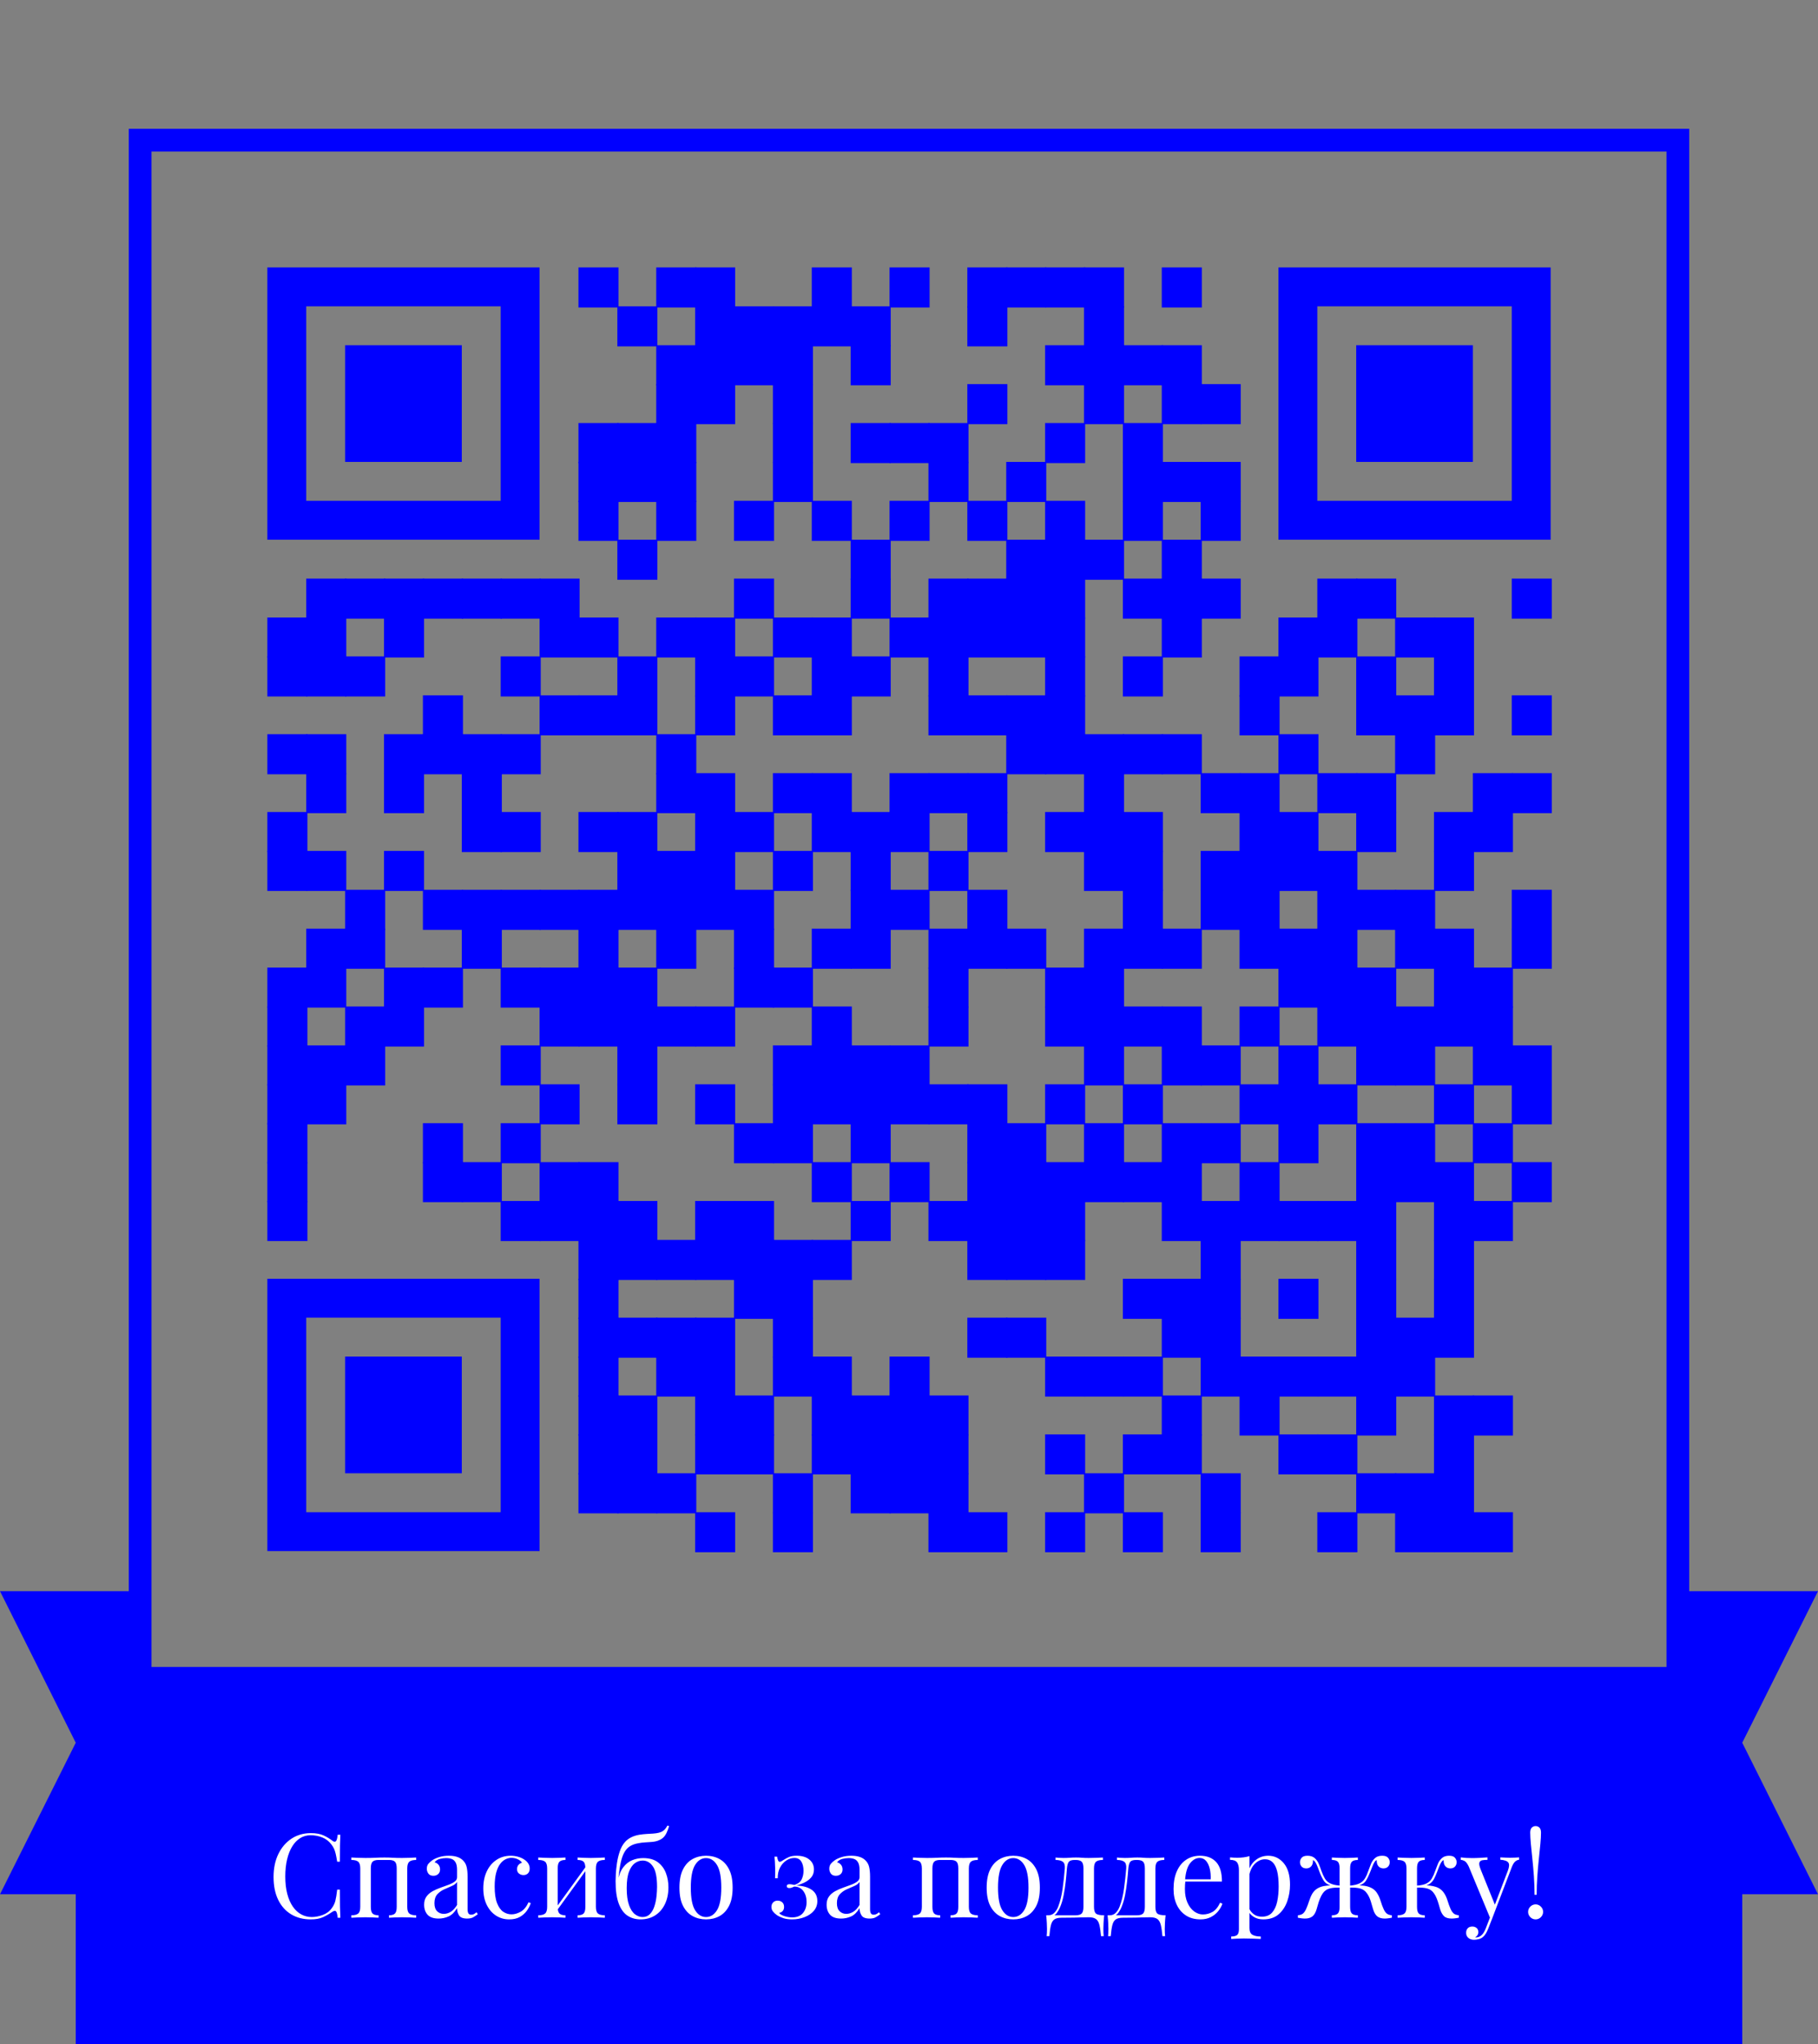 <?xml version="1.0" encoding="utf-8"?>
<svg xmlns="http://www.w3.org/2000/svg" xmlns:xlink="http://www.w3.org/1999/xlink" xml:space="preserve" width="1075.25" height="1208.656" viewBox="0 0 1075.25 1208.656"><rect x="0" y="0" width="1075.25" height="1208.656" fill="#808080" stroke="none"/><g transform="scale(44.802)" fill="#0000ff"><path d="M24,21h-1.7V1.7H1.7V21H0l1,2l-1,2h1v2h22v-2h1l-1-2L24,21z M2,2h20v19v1H2v-1V2z"/></g><g fill="#0000ff">
<g transform="translate(342.125,158.125) scale(3.948)"><rect width="6" height="6"/></g>
<g transform="translate(388.125,158.125) scale(3.948)"><rect width="6" height="6"/></g>
<g transform="translate(411.125,158.125) scale(3.948)"><rect width="6" height="6"/></g>
<g transform="translate(480.125,158.125) scale(3.948)"><rect width="6" height="6"/></g>
<g transform="translate(526.125,158.125) scale(3.948)"><rect width="6" height="6"/></g>
<g transform="translate(572.125,158.125) scale(3.948)"><rect width="6" height="6"/></g>
<g transform="translate(595.125,158.125) scale(3.948)"><rect width="6" height="6"/></g>
<g transform="translate(618.125,158.125) scale(3.948)"><rect width="6" height="6"/></g>
<g transform="translate(641.125,158.125) scale(3.948)"><rect width="6" height="6"/></g>
<g transform="translate(687.125,158.125) scale(3.948)"><rect width="6" height="6"/></g>
<g transform="translate(365.125,181.125) scale(3.948)"><rect width="6" height="6"/></g>
<g transform="translate(411.125,181.125) scale(3.948)"><rect width="6" height="6"/></g>
<g transform="translate(434.125,181.125) scale(3.948)"><rect width="6" height="6"/></g>
<g transform="translate(457.125,181.125) scale(3.948)"><rect width="6" height="6"/></g>
<g transform="translate(480.125,181.125) scale(3.948)"><rect width="6" height="6"/></g>
<g transform="translate(503.125,181.125) scale(3.948)"><rect width="6" height="6"/></g>
<g transform="translate(572.125,181.125) scale(3.948)"><rect width="6" height="6"/></g>
<g transform="translate(641.125,181.125) scale(3.948)"><rect width="6" height="6"/></g>
<g transform="translate(388.125,204.125) scale(3.948)"><rect width="6" height="6"/></g>
<g transform="translate(411.125,204.125) scale(3.948)"><rect width="6" height="6"/></g>
<g transform="translate(434.125,204.125) scale(3.948)"><rect width="6" height="6"/></g>
<g transform="translate(457.125,204.125) scale(3.948)"><rect width="6" height="6"/></g>
<g transform="translate(503.125,204.125) scale(3.948)"><rect width="6" height="6"/></g>
<g transform="translate(618.125,204.125) scale(3.948)"><rect width="6" height="6"/></g>
<g transform="translate(641.125,204.125) scale(3.948)"><rect width="6" height="6"/></g>
<g transform="translate(664.125,204.125) scale(3.948)"><rect width="6" height="6"/></g>
<g transform="translate(687.125,204.125) scale(3.948)"><rect width="6" height="6"/></g>
<g transform="translate(388.125,227.125) scale(3.948)"><rect width="6" height="6"/></g>
<g transform="translate(411.125,227.125) scale(3.948)"><rect width="6" height="6"/></g>
<g transform="translate(457.125,227.125) scale(3.948)"><rect width="6" height="6"/></g>
<g transform="translate(572.125,227.125) scale(3.948)"><rect width="6" height="6"/></g>
<g transform="translate(641.125,227.125) scale(3.948)"><rect width="6" height="6"/></g>
<g transform="translate(687.125,227.125) scale(3.948)"><rect width="6" height="6"/></g>
<g transform="translate(710.125,227.125) scale(3.948)"><rect width="6" height="6"/></g>
<g transform="translate(342.125,250.125) scale(3.948)"><rect width="6" height="6"/></g>
<g transform="translate(365.125,250.125) scale(3.948)"><rect width="6" height="6"/></g>
<g transform="translate(388.125,250.125) scale(3.948)"><rect width="6" height="6"/></g>
<g transform="translate(457.125,250.125) scale(3.948)"><rect width="6" height="6"/></g>
<g transform="translate(503.125,250.125) scale(3.948)"><rect width="6" height="6"/></g>
<g transform="translate(526.125,250.125) scale(3.948)"><rect width="6" height="6"/></g>
<g transform="translate(549.125,250.125) scale(3.948)"><rect width="6" height="6"/></g>
<g transform="translate(618.125,250.125) scale(3.948)"><rect width="6" height="6"/></g>
<g transform="translate(664.125,250.125) scale(3.948)"><rect width="6" height="6"/></g>
<g transform="translate(342.125,273.125) scale(3.948)"><rect width="6" height="6"/></g>
<g transform="translate(365.125,273.125) scale(3.948)"><rect width="6" height="6"/></g>
<g transform="translate(388.125,273.125) scale(3.948)"><rect width="6" height="6"/></g>
<g transform="translate(457.125,273.125) scale(3.948)"><rect width="6" height="6"/></g>
<g transform="translate(549.125,273.125) scale(3.948)"><rect width="6" height="6"/></g>
<g transform="translate(595.125,273.125) scale(3.948)"><rect width="6" height="6"/></g>
<g transform="translate(664.125,273.125) scale(3.948)"><rect width="6" height="6"/></g>
<g transform="translate(687.125,273.125) scale(3.948)"><rect width="6" height="6"/></g>
<g transform="translate(710.125,273.125) scale(3.948)"><rect width="6" height="6"/></g>
<g transform="translate(342.125,296.125) scale(3.948)"><rect width="6" height="6"/></g>
<g transform="translate(388.125,296.125) scale(3.948)"><rect width="6" height="6"/></g>
<g transform="translate(434.125,296.125) scale(3.948)"><rect width="6" height="6"/></g>
<g transform="translate(480.125,296.125) scale(3.948)"><rect width="6" height="6"/></g>
<g transform="translate(526.125,296.125) scale(3.948)"><rect width="6" height="6"/></g>
<g transform="translate(572.125,296.125) scale(3.948)"><rect width="6" height="6"/></g>
<g transform="translate(618.125,296.125) scale(3.948)"><rect width="6" height="6"/></g>
<g transform="translate(664.125,296.125) scale(3.948)"><rect width="6" height="6"/></g>
<g transform="translate(710.125,296.125) scale(3.948)"><rect width="6" height="6"/></g>
<g transform="translate(365.125,319.125) scale(3.948)"><rect width="6" height="6"/></g>
<g transform="translate(503.125,319.125) scale(3.948)"><rect width="6" height="6"/></g>
<g transform="translate(595.125,319.125) scale(3.948)"><rect width="6" height="6"/></g>
<g transform="translate(618.125,319.125) scale(3.948)"><rect width="6" height="6"/></g>
<g transform="translate(641.125,319.125) scale(3.948)"><rect width="6" height="6"/></g>
<g transform="translate(687.125,319.125) scale(3.948)"><rect width="6" height="6"/></g>
<g transform="translate(181.125,342.125) scale(3.948)"><rect width="6" height="6"/></g>
<g transform="translate(204.125,342.125) scale(3.948)"><rect width="6" height="6"/></g>
<g transform="translate(227.125,342.125) scale(3.948)"><rect width="6" height="6"/></g>
<g transform="translate(250.125,342.125) scale(3.948)"><rect width="6" height="6"/></g>
<g transform="translate(273.125,342.125) scale(3.948)"><rect width="6" height="6"/></g>
<g transform="translate(296.125,342.125) scale(3.948)"><rect width="6" height="6"/></g>
<g transform="translate(319.125,342.125) scale(3.948)"><rect width="6" height="6"/></g>
<g transform="translate(434.125,342.125) scale(3.948)"><rect width="6" height="6"/></g>
<g transform="translate(503.125,342.125) scale(3.948)"><rect width="6" height="6"/></g>
<g transform="translate(549.125,342.125) scale(3.948)"><rect width="6" height="6"/></g>
<g transform="translate(572.125,342.125) scale(3.948)"><rect width="6" height="6"/></g>
<g transform="translate(595.125,342.125) scale(3.948)"><rect width="6" height="6"/></g>
<g transform="translate(618.125,342.125) scale(3.948)"><rect width="6" height="6"/></g>
<g transform="translate(664.125,342.125) scale(3.948)"><rect width="6" height="6"/></g>
<g transform="translate(687.125,342.125) scale(3.948)"><rect width="6" height="6"/></g>
<g transform="translate(710.125,342.125) scale(3.948)"><rect width="6" height="6"/></g>
<g transform="translate(779.125,342.125) scale(3.948)"><rect width="6" height="6"/></g>
<g transform="translate(802.125,342.125) scale(3.948)"><rect width="6" height="6"/></g>
<g transform="translate(894.125,342.125) scale(3.948)"><rect width="6" height="6"/></g>
<g transform="translate(158.125,365.125) scale(3.948)"><rect width="6" height="6"/></g>
<g transform="translate(181.125,365.125) scale(3.948)"><rect width="6" height="6"/></g>
<g transform="translate(227.125,365.125) scale(3.948)"><rect width="6" height="6"/></g>
<g transform="translate(319.125,365.125) scale(3.948)"><rect width="6" height="6"/></g>
<g transform="translate(342.125,365.125) scale(3.948)"><rect width="6" height="6"/></g>
<g transform="translate(388.125,365.125) scale(3.948)"><rect width="6" height="6"/></g>
<g transform="translate(411.125,365.125) scale(3.948)"><rect width="6" height="6"/></g>
<g transform="translate(457.125,365.125) scale(3.948)"><rect width="6" height="6"/></g>
<g transform="translate(480.125,365.125) scale(3.948)"><rect width="6" height="6"/></g>
<g transform="translate(526.125,365.125) scale(3.948)"><rect width="6" height="6"/></g>
<g transform="translate(549.125,365.125) scale(3.948)"><rect width="6" height="6"/></g>
<g transform="translate(572.125,365.125) scale(3.948)"><rect width="6" height="6"/></g>
<g transform="translate(595.125,365.125) scale(3.948)"><rect width="6" height="6"/></g>
<g transform="translate(618.125,365.125) scale(3.948)"><rect width="6" height="6"/></g>
<g transform="translate(687.125,365.125) scale(3.948)"><rect width="6" height="6"/></g>
<g transform="translate(756.125,365.125) scale(3.948)"><rect width="6" height="6"/></g>
<g transform="translate(779.125,365.125) scale(3.948)"><rect width="6" height="6"/></g>
<g transform="translate(825.125,365.125) scale(3.948)"><rect width="6" height="6"/></g>
<g transform="translate(848.125,365.125) scale(3.948)"><rect width="6" height="6"/></g>
<g transform="translate(158.125,388.125) scale(3.948)"><rect width="6" height="6"/></g>
<g transform="translate(181.125,388.125) scale(3.948)"><rect width="6" height="6"/></g>
<g transform="translate(204.125,388.125) scale(3.948)"><rect width="6" height="6"/></g>
<g transform="translate(296.125,388.125) scale(3.948)"><rect width="6" height="6"/></g>
<g transform="translate(365.125,388.125) scale(3.948)"><rect width="6" height="6"/></g>
<g transform="translate(411.125,388.125) scale(3.948)"><rect width="6" height="6"/></g>
<g transform="translate(434.125,388.125) scale(3.948)"><rect width="6" height="6"/></g>
<g transform="translate(480.125,388.125) scale(3.948)"><rect width="6" height="6"/></g>
<g transform="translate(503.125,388.125) scale(3.948)"><rect width="6" height="6"/></g>
<g transform="translate(549.125,388.125) scale(3.948)"><rect width="6" height="6"/></g>
<g transform="translate(618.125,388.125) scale(3.948)"><rect width="6" height="6"/></g>
<g transform="translate(664.125,388.125) scale(3.948)"><rect width="6" height="6"/></g>
<g transform="translate(733.125,388.125) scale(3.948)"><rect width="6" height="6"/></g>
<g transform="translate(756.125,388.125) scale(3.948)"><rect width="6" height="6"/></g>
<g transform="translate(802.125,388.125) scale(3.948)"><rect width="6" height="6"/></g>
<g transform="translate(848.125,388.125) scale(3.948)"><rect width="6" height="6"/></g>
<g transform="translate(250.125,411.125) scale(3.948)"><rect width="6" height="6"/></g>
<g transform="translate(319.125,411.125) scale(3.948)"><rect width="6" height="6"/></g>
<g transform="translate(342.125,411.125) scale(3.948)"><rect width="6" height="6"/></g>
<g transform="translate(365.125,411.125) scale(3.948)"><rect width="6" height="6"/></g>
<g transform="translate(411.125,411.125) scale(3.948)"><rect width="6" height="6"/></g>
<g transform="translate(457.125,411.125) scale(3.948)"><rect width="6" height="6"/></g>
<g transform="translate(480.125,411.125) scale(3.948)"><rect width="6" height="6"/></g>
<g transform="translate(549.125,411.125) scale(3.948)"><rect width="6" height="6"/></g>
<g transform="translate(572.125,411.125) scale(3.948)"><rect width="6" height="6"/></g>
<g transform="translate(595.125,411.125) scale(3.948)"><rect width="6" height="6"/></g>
<g transform="translate(618.125,411.125) scale(3.948)"><rect width="6" height="6"/></g>
<g transform="translate(733.125,411.125) scale(3.948)"><rect width="6" height="6"/></g>
<g transform="translate(802.125,411.125) scale(3.948)"><rect width="6" height="6"/></g>
<g transform="translate(825.125,411.125) scale(3.948)"><rect width="6" height="6"/></g>
<g transform="translate(848.125,411.125) scale(3.948)"><rect width="6" height="6"/></g>
<g transform="translate(894.125,411.125) scale(3.948)"><rect width="6" height="6"/></g>
<g transform="translate(158.125,434.125) scale(3.948)"><rect width="6" height="6"/></g>
<g transform="translate(181.125,434.125) scale(3.948)"><rect width="6" height="6"/></g>
<g transform="translate(227.125,434.125) scale(3.948)"><rect width="6" height="6"/></g>
<g transform="translate(250.125,434.125) scale(3.948)"><rect width="6" height="6"/></g>
<g transform="translate(273.125,434.125) scale(3.948)"><rect width="6" height="6"/></g>
<g transform="translate(296.125,434.125) scale(3.948)"><rect width="6" height="6"/></g>
<g transform="translate(388.125,434.125) scale(3.948)"><rect width="6" height="6"/></g>
<g transform="translate(595.125,434.125) scale(3.948)"><rect width="6" height="6"/></g>
<g transform="translate(618.125,434.125) scale(3.948)"><rect width="6" height="6"/></g>
<g transform="translate(641.125,434.125) scale(3.948)"><rect width="6" height="6"/></g>
<g transform="translate(664.125,434.125) scale(3.948)"><rect width="6" height="6"/></g>
<g transform="translate(687.125,434.125) scale(3.948)"><rect width="6" height="6"/></g>
<g transform="translate(756.125,434.125) scale(3.948)"><rect width="6" height="6"/></g>
<g transform="translate(825.125,434.125) scale(3.948)"><rect width="6" height="6"/></g>
<g transform="translate(181.125,457.125) scale(3.948)"><rect width="6" height="6"/></g>
<g transform="translate(227.125,457.125) scale(3.948)"><rect width="6" height="6"/></g>
<g transform="translate(273.125,457.125) scale(3.948)"><rect width="6" height="6"/></g>
<g transform="translate(388.125,457.125) scale(3.948)"><rect width="6" height="6"/></g>
<g transform="translate(411.125,457.125) scale(3.948)"><rect width="6" height="6"/></g>
<g transform="translate(457.125,457.125) scale(3.948)"><rect width="6" height="6"/></g>
<g transform="translate(480.125,457.125) scale(3.948)"><rect width="6" height="6"/></g>
<g transform="translate(526.125,457.125) scale(3.948)"><rect width="6" height="6"/></g>
<g transform="translate(549.125,457.125) scale(3.948)"><rect width="6" height="6"/></g>
<g transform="translate(572.125,457.125) scale(3.948)"><rect width="6" height="6"/></g>
<g transform="translate(641.125,457.125) scale(3.948)"><rect width="6" height="6"/></g>
<g transform="translate(710.125,457.125) scale(3.948)"><rect width="6" height="6"/></g>
<g transform="translate(733.125,457.125) scale(3.948)"><rect width="6" height="6"/></g>
<g transform="translate(779.125,457.125) scale(3.948)"><rect width="6" height="6"/></g>
<g transform="translate(802.125,457.125) scale(3.948)"><rect width="6" height="6"/></g>
<g transform="translate(871.125,457.125) scale(3.948)"><rect width="6" height="6"/></g>
<g transform="translate(894.125,457.125) scale(3.948)"><rect width="6" height="6"/></g>
<g transform="translate(158.125,480.125) scale(3.948)"><rect width="6" height="6"/></g>
<g transform="translate(273.125,480.125) scale(3.948)"><rect width="6" height="6"/></g>
<g transform="translate(296.125,480.125) scale(3.948)"><rect width="6" height="6"/></g>
<g transform="translate(342.125,480.125) scale(3.948)"><rect width="6" height="6"/></g>
<g transform="translate(365.125,480.125) scale(3.948)"><rect width="6" height="6"/></g>
<g transform="translate(411.125,480.125) scale(3.948)"><rect width="6" height="6"/></g>
<g transform="translate(434.125,480.125) scale(3.948)"><rect width="6" height="6"/></g>
<g transform="translate(480.125,480.125) scale(3.948)"><rect width="6" height="6"/></g>
<g transform="translate(503.125,480.125) scale(3.948)"><rect width="6" height="6"/></g>
<g transform="translate(526.125,480.125) scale(3.948)"><rect width="6" height="6"/></g>
<g transform="translate(572.125,480.125) scale(3.948)"><rect width="6" height="6"/></g>
<g transform="translate(618.125,480.125) scale(3.948)"><rect width="6" height="6"/></g>
<g transform="translate(641.125,480.125) scale(3.948)"><rect width="6" height="6"/></g>
<g transform="translate(664.125,480.125) scale(3.948)"><rect width="6" height="6"/></g>
<g transform="translate(733.125,480.125) scale(3.948)"><rect width="6" height="6"/></g>
<g transform="translate(756.125,480.125) scale(3.948)"><rect width="6" height="6"/></g>
<g transform="translate(802.125,480.125) scale(3.948)"><rect width="6" height="6"/></g>
<g transform="translate(848.125,480.125) scale(3.948)"><rect width="6" height="6"/></g>
<g transform="translate(871.125,480.125) scale(3.948)"><rect width="6" height="6"/></g>
<g transform="translate(158.125,503.125) scale(3.948)"><rect width="6" height="6"/></g>
<g transform="translate(181.125,503.125) scale(3.948)"><rect width="6" height="6"/></g>
<g transform="translate(227.125,503.125) scale(3.948)"><rect width="6" height="6"/></g>
<g transform="translate(365.125,503.125) scale(3.948)"><rect width="6" height="6"/></g>
<g transform="translate(388.125,503.125) scale(3.948)"><rect width="6" height="6"/></g>
<g transform="translate(411.125,503.125) scale(3.948)"><rect width="6" height="6"/></g>
<g transform="translate(457.125,503.125) scale(3.948)"><rect width="6" height="6"/></g>
<g transform="translate(503.125,503.125) scale(3.948)"><rect width="6" height="6"/></g>
<g transform="translate(549.125,503.125) scale(3.948)"><rect width="6" height="6"/></g>
<g transform="translate(641.125,503.125) scale(3.948)"><rect width="6" height="6"/></g>
<g transform="translate(664.125,503.125) scale(3.948)"><rect width="6" height="6"/></g>
<g transform="translate(710.125,503.125) scale(3.948)"><rect width="6" height="6"/></g>
<g transform="translate(733.125,503.125) scale(3.948)"><rect width="6" height="6"/></g>
<g transform="translate(756.125,503.125) scale(3.948)"><rect width="6" height="6"/></g>
<g transform="translate(779.125,503.125) scale(3.948)"><rect width="6" height="6"/></g>
<g transform="translate(848.125,503.125) scale(3.948)"><rect width="6" height="6"/></g>
<g transform="translate(204.125,526.125) scale(3.948)"><rect width="6" height="6"/></g>
<g transform="translate(250.125,526.125) scale(3.948)"><rect width="6" height="6"/></g>
<g transform="translate(273.125,526.125) scale(3.948)"><rect width="6" height="6"/></g>
<g transform="translate(296.125,526.125) scale(3.948)"><rect width="6" height="6"/></g>
<g transform="translate(319.125,526.125) scale(3.948)"><rect width="6" height="6"/></g>
<g transform="translate(342.125,526.125) scale(3.948)"><rect width="6" height="6"/></g>
<g transform="translate(365.125,526.125) scale(3.948)"><rect width="6" height="6"/></g>
<g transform="translate(388.125,526.125) scale(3.948)"><rect width="6" height="6"/></g>
<g transform="translate(411.125,526.125) scale(3.948)"><rect width="6" height="6"/></g>
<g transform="translate(434.125,526.125) scale(3.948)"><rect width="6" height="6"/></g>
<g transform="translate(503.125,526.125) scale(3.948)"><rect width="6" height="6"/></g>
<g transform="translate(526.125,526.125) scale(3.948)"><rect width="6" height="6"/></g>
<g transform="translate(572.125,526.125) scale(3.948)"><rect width="6" height="6"/></g>
<g transform="translate(664.125,526.125) scale(3.948)"><rect width="6" height="6"/></g>
<g transform="translate(710.125,526.125) scale(3.948)"><rect width="6" height="6"/></g>
<g transform="translate(733.125,526.125) scale(3.948)"><rect width="6" height="6"/></g>
<g transform="translate(779.125,526.125) scale(3.948)"><rect width="6" height="6"/></g>
<g transform="translate(802.125,526.125) scale(3.948)"><rect width="6" height="6"/></g>
<g transform="translate(825.125,526.125) scale(3.948)"><rect width="6" height="6"/></g>
<g transform="translate(894.125,526.125) scale(3.948)"><rect width="6" height="6"/></g>
<g transform="translate(181.125,549.125) scale(3.948)"><rect width="6" height="6"/></g>
<g transform="translate(204.125,549.125) scale(3.948)"><rect width="6" height="6"/></g>
<g transform="translate(273.125,549.125) scale(3.948)"><rect width="6" height="6"/></g>
<g transform="translate(342.125,549.125) scale(3.948)"><rect width="6" height="6"/></g>
<g transform="translate(388.125,549.125) scale(3.948)"><rect width="6" height="6"/></g>
<g transform="translate(434.125,549.125) scale(3.948)"><rect width="6" height="6"/></g>
<g transform="translate(480.125,549.125) scale(3.948)"><rect width="6" height="6"/></g>
<g transform="translate(503.125,549.125) scale(3.948)"><rect width="6" height="6"/></g>
<g transform="translate(549.125,549.125) scale(3.948)"><rect width="6" height="6"/></g>
<g transform="translate(572.125,549.125) scale(3.948)"><rect width="6" height="6"/></g>
<g transform="translate(595.125,549.125) scale(3.948)"><rect width="6" height="6"/></g>
<g transform="translate(641.125,549.125) scale(3.948)"><rect width="6" height="6"/></g>
<g transform="translate(664.125,549.125) scale(3.948)"><rect width="6" height="6"/></g>
<g transform="translate(687.125,549.125) scale(3.948)"><rect width="6" height="6"/></g>
<g transform="translate(733.125,549.125) scale(3.948)"><rect width="6" height="6"/></g>
<g transform="translate(756.125,549.125) scale(3.948)"><rect width="6" height="6"/></g>
<g transform="translate(779.125,549.125) scale(3.948)"><rect width="6" height="6"/></g>
<g transform="translate(825.125,549.125) scale(3.948)"><rect width="6" height="6"/></g>
<g transform="translate(848.125,549.125) scale(3.948)"><rect width="6" height="6"/></g>
<g transform="translate(894.125,549.125) scale(3.948)"><rect width="6" height="6"/></g>
<g transform="translate(158.125,572.125) scale(3.948)"><rect width="6" height="6"/></g>
<g transform="translate(181.125,572.125) scale(3.948)"><rect width="6" height="6"/></g>
<g transform="translate(227.125,572.125) scale(3.948)"><rect width="6" height="6"/></g>
<g transform="translate(250.125,572.125) scale(3.948)"><rect width="6" height="6"/></g>
<g transform="translate(296.125,572.125) scale(3.948)"><rect width="6" height="6"/></g>
<g transform="translate(319.125,572.125) scale(3.948)"><rect width="6" height="6"/></g>
<g transform="translate(342.125,572.125) scale(3.948)"><rect width="6" height="6"/></g>
<g transform="translate(365.125,572.125) scale(3.948)"><rect width="6" height="6"/></g>
<g transform="translate(434.125,572.125) scale(3.948)"><rect width="6" height="6"/></g>
<g transform="translate(457.125,572.125) scale(3.948)"><rect width="6" height="6"/></g>
<g transform="translate(549.125,572.125) scale(3.948)"><rect width="6" height="6"/></g>
<g transform="translate(618.125,572.125) scale(3.948)"><rect width="6" height="6"/></g>
<g transform="translate(641.125,572.125) scale(3.948)"><rect width="6" height="6"/></g>
<g transform="translate(756.125,572.125) scale(3.948)"><rect width="6" height="6"/></g>
<g transform="translate(779.125,572.125) scale(3.948)"><rect width="6" height="6"/></g>
<g transform="translate(802.125,572.125) scale(3.948)"><rect width="6" height="6"/></g>
<g transform="translate(848.125,572.125) scale(3.948)"><rect width="6" height="6"/></g>
<g transform="translate(871.125,572.125) scale(3.948)"><rect width="6" height="6"/></g>
<g transform="translate(158.125,595.125) scale(3.948)"><rect width="6" height="6"/></g>
<g transform="translate(204.125,595.125) scale(3.948)"><rect width="6" height="6"/></g>
<g transform="translate(227.125,595.125) scale(3.948)"><rect width="6" height="6"/></g>
<g transform="translate(319.125,595.125) scale(3.948)"><rect width="6" height="6"/></g>
<g transform="translate(342.125,595.125) scale(3.948)"><rect width="6" height="6"/></g>
<g transform="translate(365.125,595.125) scale(3.948)"><rect width="6" height="6"/></g>
<g transform="translate(388.125,595.125) scale(3.948)"><rect width="6" height="6"/></g>
<g transform="translate(411.125,595.125) scale(3.948)"><rect width="6" height="6"/></g>
<g transform="translate(480.125,595.125) scale(3.948)"><rect width="6" height="6"/></g>
<g transform="translate(549.125,595.125) scale(3.948)"><rect width="6" height="6"/></g>
<g transform="translate(618.125,595.125) scale(3.948)"><rect width="6" height="6"/></g>
<g transform="translate(641.125,595.125) scale(3.948)"><rect width="6" height="6"/></g>
<g transform="translate(664.125,595.125) scale(3.948)"><rect width="6" height="6"/></g>
<g transform="translate(687.125,595.125) scale(3.948)"><rect width="6" height="6"/></g>
<g transform="translate(733.125,595.125) scale(3.948)"><rect width="6" height="6"/></g>
<g transform="translate(779.125,595.125) scale(3.948)"><rect width="6" height="6"/></g>
<g transform="translate(802.125,595.125) scale(3.948)"><rect width="6" height="6"/></g>
<g transform="translate(825.125,595.125) scale(3.948)"><rect width="6" height="6"/></g>
<g transform="translate(848.125,595.125) scale(3.948)"><rect width="6" height="6"/></g>
<g transform="translate(871.125,595.125) scale(3.948)"><rect width="6" height="6"/></g>
<g transform="translate(158.125,618.125) scale(3.948)"><rect width="6" height="6"/></g>
<g transform="translate(181.125,618.125) scale(3.948)"><rect width="6" height="6"/></g>
<g transform="translate(204.125,618.125) scale(3.948)"><rect width="6" height="6"/></g>
<g transform="translate(296.125,618.125) scale(3.948)"><rect width="6" height="6"/></g>
<g transform="translate(365.125,618.125) scale(3.948)"><rect width="6" height="6"/></g>
<g transform="translate(457.125,618.125) scale(3.948)"><rect width="6" height="6"/></g>
<g transform="translate(480.125,618.125) scale(3.948)"><rect width="6" height="6"/></g>
<g transform="translate(503.125,618.125) scale(3.948)"><rect width="6" height="6"/></g>
<g transform="translate(526.125,618.125) scale(3.948)"><rect width="6" height="6"/></g>
<g transform="translate(641.125,618.125) scale(3.948)"><rect width="6" height="6"/></g>
<g transform="translate(687.125,618.125) scale(3.948)"><rect width="6" height="6"/></g>
<g transform="translate(710.125,618.125) scale(3.948)"><rect width="6" height="6"/></g>
<g transform="translate(756.125,618.125) scale(3.948)"><rect width="6" height="6"/></g>
<g transform="translate(802.125,618.125) scale(3.948)"><rect width="6" height="6"/></g>
<g transform="translate(825.125,618.125) scale(3.948)"><rect width="6" height="6"/></g>
<g transform="translate(871.125,618.125) scale(3.948)"><rect width="6" height="6"/></g>
<g transform="translate(894.125,618.125) scale(3.948)"><rect width="6" height="6"/></g>
<g transform="translate(158.125,641.125) scale(3.948)"><rect width="6" height="6"/></g>
<g transform="translate(181.125,641.125) scale(3.948)"><rect width="6" height="6"/></g>
<g transform="translate(319.125,641.125) scale(3.948)"><rect width="6" height="6"/></g>
<g transform="translate(365.125,641.125) scale(3.948)"><rect width="6" height="6"/></g>
<g transform="translate(411.125,641.125) scale(3.948)"><rect width="6" height="6"/></g>
<g transform="translate(457.125,641.125) scale(3.948)"><rect width="6" height="6"/></g>
<g transform="translate(480.125,641.125) scale(3.948)"><rect width="6" height="6"/></g>
<g transform="translate(503.125,641.125) scale(3.948)"><rect width="6" height="6"/></g>
<g transform="translate(526.125,641.125) scale(3.948)"><rect width="6" height="6"/></g>
<g transform="translate(549.125,641.125) scale(3.948)"><rect width="6" height="6"/></g>
<g transform="translate(572.125,641.125) scale(3.948)"><rect width="6" height="6"/></g>
<g transform="translate(618.125,641.125) scale(3.948)"><rect width="6" height="6"/></g>
<g transform="translate(664.125,641.125) scale(3.948)"><rect width="6" height="6"/></g>
<g transform="translate(733.125,641.125) scale(3.948)"><rect width="6" height="6"/></g>
<g transform="translate(756.125,641.125) scale(3.948)"><rect width="6" height="6"/></g>
<g transform="translate(779.125,641.125) scale(3.948)"><rect width="6" height="6"/></g>
<g transform="translate(848.125,641.125) scale(3.948)"><rect width="6" height="6"/></g>
<g transform="translate(894.125,641.125) scale(3.948)"><rect width="6" height="6"/></g>
<g transform="translate(158.125,664.125) scale(3.948)"><rect width="6" height="6"/></g>
<g transform="translate(250.125,664.125) scale(3.948)"><rect width="6" height="6"/></g>
<g transform="translate(296.125,664.125) scale(3.948)"><rect width="6" height="6"/></g>
<g transform="translate(434.125,664.125) scale(3.948)"><rect width="6" height="6"/></g>
<g transform="translate(457.125,664.125) scale(3.948)"><rect width="6" height="6"/></g>
<g transform="translate(503.125,664.125) scale(3.948)"><rect width="6" height="6"/></g>
<g transform="translate(572.125,664.125) scale(3.948)"><rect width="6" height="6"/></g>
<g transform="translate(595.125,664.125) scale(3.948)"><rect width="6" height="6"/></g>
<g transform="translate(641.125,664.125) scale(3.948)"><rect width="6" height="6"/></g>
<g transform="translate(687.125,664.125) scale(3.948)"><rect width="6" height="6"/></g>
<g transform="translate(710.125,664.125) scale(3.948)"><rect width="6" height="6"/></g>
<g transform="translate(756.125,664.125) scale(3.948)"><rect width="6" height="6"/></g>
<g transform="translate(802.125,664.125) scale(3.948)"><rect width="6" height="6"/></g>
<g transform="translate(825.125,664.125) scale(3.948)"><rect width="6" height="6"/></g>
<g transform="translate(871.125,664.125) scale(3.948)"><rect width="6" height="6"/></g>
<g transform="translate(158.125,687.125) scale(3.948)"><rect width="6" height="6"/></g>
<g transform="translate(250.125,687.125) scale(3.948)"><rect width="6" height="6"/></g>
<g transform="translate(273.125,687.125) scale(3.948)"><rect width="6" height="6"/></g>
<g transform="translate(319.125,687.125) scale(3.948)"><rect width="6" height="6"/></g>
<g transform="translate(342.125,687.125) scale(3.948)"><rect width="6" height="6"/></g>
<g transform="translate(480.125,687.125) scale(3.948)"><rect width="6" height="6"/></g>
<g transform="translate(526.125,687.125) scale(3.948)"><rect width="6" height="6"/></g>
<g transform="translate(572.125,687.125) scale(3.948)"><rect width="6" height="6"/></g>
<g transform="translate(595.125,687.125) scale(3.948)"><rect width="6" height="6"/></g>
<g transform="translate(618.125,687.125) scale(3.948)"><rect width="6" height="6"/></g>
<g transform="translate(641.125,687.125) scale(3.948)"><rect width="6" height="6"/></g>
<g transform="translate(664.125,687.125) scale(3.948)"><rect width="6" height="6"/></g>
<g transform="translate(687.125,687.125) scale(3.948)"><rect width="6" height="6"/></g>
<g transform="translate(733.125,687.125) scale(3.948)"><rect width="6" height="6"/></g>
<g transform="translate(802.125,687.125) scale(3.948)"><rect width="6" height="6"/></g>
<g transform="translate(825.125,687.125) scale(3.948)"><rect width="6" height="6"/></g>
<g transform="translate(848.125,687.125) scale(3.948)"><rect width="6" height="6"/></g>
<g transform="translate(894.125,687.125) scale(3.948)"><rect width="6" height="6"/></g>
<g transform="translate(158.125,710.125) scale(3.948)"><rect width="6" height="6"/></g>
<g transform="translate(296.125,710.125) scale(3.948)"><rect width="6" height="6"/></g>
<g transform="translate(319.125,710.125) scale(3.948)"><rect width="6" height="6"/></g>
<g transform="translate(342.125,710.125) scale(3.948)"><rect width="6" height="6"/></g>
<g transform="translate(365.125,710.125) scale(3.948)"><rect width="6" height="6"/></g>
<g transform="translate(411.125,710.125) scale(3.948)"><rect width="6" height="6"/></g>
<g transform="translate(434.125,710.125) scale(3.948)"><rect width="6" height="6"/></g>
<g transform="translate(503.125,710.125) scale(3.948)"><rect width="6" height="6"/></g>
<g transform="translate(549.125,710.125) scale(3.948)"><rect width="6" height="6"/></g>
<g transform="translate(572.125,710.125) scale(3.948)"><rect width="6" height="6"/></g>
<g transform="translate(595.125,710.125) scale(3.948)"><rect width="6" height="6"/></g>
<g transform="translate(618.125,710.125) scale(3.948)"><rect width="6" height="6"/></g>
<g transform="translate(687.125,710.125) scale(3.948)"><rect width="6" height="6"/></g>
<g transform="translate(710.125,710.125) scale(3.948)"><rect width="6" height="6"/></g>
<g transform="translate(733.125,710.125) scale(3.948)"><rect width="6" height="6"/></g>
<g transform="translate(756.125,710.125) scale(3.948)"><rect width="6" height="6"/></g>
<g transform="translate(779.125,710.125) scale(3.948)"><rect width="6" height="6"/></g>
<g transform="translate(802.125,710.125) scale(3.948)"><rect width="6" height="6"/></g>
<g transform="translate(848.125,710.125) scale(3.948)"><rect width="6" height="6"/></g>
<g transform="translate(871.125,710.125) scale(3.948)"><rect width="6" height="6"/></g>
<g transform="translate(342.125,733.125) scale(3.948)"><rect width="6" height="6"/></g>
<g transform="translate(365.125,733.125) scale(3.948)"><rect width="6" height="6"/></g>
<g transform="translate(388.125,733.125) scale(3.948)"><rect width="6" height="6"/></g>
<g transform="translate(411.125,733.125) scale(3.948)"><rect width="6" height="6"/></g>
<g transform="translate(434.125,733.125) scale(3.948)"><rect width="6" height="6"/></g>
<g transform="translate(457.125,733.125) scale(3.948)"><rect width="6" height="6"/></g>
<g transform="translate(480.125,733.125) scale(3.948)"><rect width="6" height="6"/></g>
<g transform="translate(572.125,733.125) scale(3.948)"><rect width="6" height="6"/></g>
<g transform="translate(595.125,733.125) scale(3.948)"><rect width="6" height="6"/></g>
<g transform="translate(618.125,733.125) scale(3.948)"><rect width="6" height="6"/></g>
<g transform="translate(710.125,733.125) scale(3.948)"><rect width="6" height="6"/></g>
<g transform="translate(802.125,733.125) scale(3.948)"><rect width="6" height="6"/></g>
<g transform="translate(848.125,733.125) scale(3.948)"><rect width="6" height="6"/></g>
<g transform="translate(342.125,756.125) scale(3.948)"><rect width="6" height="6"/></g>
<g transform="translate(434.125,756.125) scale(3.948)"><rect width="6" height="6"/></g>
<g transform="translate(457.125,756.125) scale(3.948)"><rect width="6" height="6"/></g>
<g transform="translate(664.125,756.125) scale(3.948)"><rect width="6" height="6"/></g>
<g transform="translate(687.125,756.125) scale(3.948)"><rect width="6" height="6"/></g>
<g transform="translate(710.125,756.125) scale(3.948)"><rect width="6" height="6"/></g>
<g transform="translate(756.125,756.125) scale(3.948)"><rect width="6" height="6"/></g>
<g transform="translate(802.125,756.125) scale(3.948)"><rect width="6" height="6"/></g>
<g transform="translate(848.125,756.125) scale(3.948)"><rect width="6" height="6"/></g>
<g transform="translate(342.125,779.125) scale(3.948)"><rect width="6" height="6"/></g>
<g transform="translate(365.125,779.125) scale(3.948)"><rect width="6" height="6"/></g>
<g transform="translate(388.125,779.125) scale(3.948)"><rect width="6" height="6"/></g>
<g transform="translate(411.125,779.125) scale(3.948)"><rect width="6" height="6"/></g>
<g transform="translate(457.125,779.125) scale(3.948)"><rect width="6" height="6"/></g>
<g transform="translate(572.125,779.125) scale(3.948)"><rect width="6" height="6"/></g>
<g transform="translate(595.125,779.125) scale(3.948)"><rect width="6" height="6"/></g>
<g transform="translate(687.125,779.125) scale(3.948)"><rect width="6" height="6"/></g>
<g transform="translate(710.125,779.125) scale(3.948)"><rect width="6" height="6"/></g>
<g transform="translate(802.125,779.125) scale(3.948)"><rect width="6" height="6"/></g>
<g transform="translate(825.125,779.125) scale(3.948)"><rect width="6" height="6"/></g>
<g transform="translate(848.125,779.125) scale(3.948)"><rect width="6" height="6"/></g>
<g transform="translate(342.125,802.125) scale(3.948)"><rect width="6" height="6"/></g>
<g transform="translate(388.125,802.125) scale(3.948)"><rect width="6" height="6"/></g>
<g transform="translate(411.125,802.125) scale(3.948)"><rect width="6" height="6"/></g>
<g transform="translate(457.125,802.125) scale(3.948)"><rect width="6" height="6"/></g>
<g transform="translate(480.125,802.125) scale(3.948)"><rect width="6" height="6"/></g>
<g transform="translate(526.125,802.125) scale(3.948)"><rect width="6" height="6"/></g>
<g transform="translate(618.125,802.125) scale(3.948)"><rect width="6" height="6"/></g>
<g transform="translate(641.125,802.125) scale(3.948)"><rect width="6" height="6"/></g>
<g transform="translate(664.125,802.125) scale(3.948)"><rect width="6" height="6"/></g>
<g transform="translate(710.125,802.125) scale(3.948)"><rect width="6" height="6"/></g>
<g transform="translate(733.125,802.125) scale(3.948)"><rect width="6" height="6"/></g>
<g transform="translate(756.125,802.125) scale(3.948)"><rect width="6" height="6"/></g>
<g transform="translate(779.125,802.125) scale(3.948)"><rect width="6" height="6"/></g>
<g transform="translate(802.125,802.125) scale(3.948)"><rect width="6" height="6"/></g>
<g transform="translate(825.125,802.125) scale(3.948)"><rect width="6" height="6"/></g>
<g transform="translate(342.125,825.125) scale(3.948)"><rect width="6" height="6"/></g>
<g transform="translate(365.125,825.125) scale(3.948)"><rect width="6" height="6"/></g>
<g transform="translate(411.125,825.125) scale(3.948)"><rect width="6" height="6"/></g>
<g transform="translate(434.125,825.125) scale(3.948)"><rect width="6" height="6"/></g>
<g transform="translate(480.125,825.125) scale(3.948)"><rect width="6" height="6"/></g>
<g transform="translate(503.125,825.125) scale(3.948)"><rect width="6" height="6"/></g>
<g transform="translate(526.125,825.125) scale(3.948)"><rect width="6" height="6"/></g>
<g transform="translate(549.125,825.125) scale(3.948)"><rect width="6" height="6"/></g>
<g transform="translate(687.125,825.125) scale(3.948)"><rect width="6" height="6"/></g>
<g transform="translate(733.125,825.125) scale(3.948)"><rect width="6" height="6"/></g>
<g transform="translate(802.125,825.125) scale(3.948)"><rect width="6" height="6"/></g>
<g transform="translate(848.125,825.125) scale(3.948)"><rect width="6" height="6"/></g>
<g transform="translate(871.125,825.125) scale(3.948)"><rect width="6" height="6"/></g>
<g transform="translate(342.125,848.125) scale(3.948)"><rect width="6" height="6"/></g>
<g transform="translate(365.125,848.125) scale(3.948)"><rect width="6" height="6"/></g>
<g transform="translate(411.125,848.125) scale(3.948)"><rect width="6" height="6"/></g>
<g transform="translate(434.125,848.125) scale(3.948)"><rect width="6" height="6"/></g>
<g transform="translate(480.125,848.125) scale(3.948)"><rect width="6" height="6"/></g>
<g transform="translate(503.125,848.125) scale(3.948)"><rect width="6" height="6"/></g>
<g transform="translate(526.125,848.125) scale(3.948)"><rect width="6" height="6"/></g>
<g transform="translate(549.125,848.125) scale(3.948)"><rect width="6" height="6"/></g>
<g transform="translate(618.125,848.125) scale(3.948)"><rect width="6" height="6"/></g>
<g transform="translate(664.125,848.125) scale(3.948)"><rect width="6" height="6"/></g>
<g transform="translate(687.125,848.125) scale(3.948)"><rect width="6" height="6"/></g>
<g transform="translate(756.125,848.125) scale(3.948)"><rect width="6" height="6"/></g>
<g transform="translate(779.125,848.125) scale(3.948)"><rect width="6" height="6"/></g>
<g transform="translate(848.125,848.125) scale(3.948)"><rect width="6" height="6"/></g>
<g transform="translate(342.125,871.125) scale(3.948)"><rect width="6" height="6"/></g>
<g transform="translate(365.125,871.125) scale(3.948)"><rect width="6" height="6"/></g>
<g transform="translate(388.125,871.125) scale(3.948)"><rect width="6" height="6"/></g>
<g transform="translate(457.125,871.125) scale(3.948)"><rect width="6" height="6"/></g>
<g transform="translate(503.125,871.125) scale(3.948)"><rect width="6" height="6"/></g>
<g transform="translate(526.125,871.125) scale(3.948)"><rect width="6" height="6"/></g>
<g transform="translate(549.125,871.125) scale(3.948)"><rect width="6" height="6"/></g>
<g transform="translate(641.125,871.125) scale(3.948)"><rect width="6" height="6"/></g>
<g transform="translate(710.125,871.125) scale(3.948)"><rect width="6" height="6"/></g>
<g transform="translate(802.125,871.125) scale(3.948)"><rect width="6" height="6"/></g>
<g transform="translate(825.125,871.125) scale(3.948)"><rect width="6" height="6"/></g>
<g transform="translate(848.125,871.125) scale(3.948)"><rect width="6" height="6"/></g>
<g transform="translate(411.125,894.125) scale(3.948)"><rect width="6" height="6"/></g>
<g transform="translate(457.125,894.125) scale(3.948)"><rect width="6" height="6"/></g>
<g transform="translate(549.125,894.125) scale(3.948)"><rect width="6" height="6"/></g>
<g transform="translate(572.125,894.125) scale(3.948)"><rect width="6" height="6"/></g>
<g transform="translate(618.125,894.125) scale(3.948)"><rect width="6" height="6"/></g>
<g transform="translate(664.125,894.125) scale(3.948)"><rect width="6" height="6"/></g>
<g transform="translate(710.125,894.125) scale(3.948)"><rect width="6" height="6"/></g>
<g transform="translate(779.125,894.125) scale(3.948)"><rect width="6" height="6"/></g>
<g transform="translate(825.125,894.125) scale(3.948)"><rect width="6" height="6"/></g>
<g transform="translate(848.125,894.125) scale(3.948)"><rect width="6" height="6"/></g>
<g transform="translate(871.125,894.125) scale(3.948)"><rect width="6" height="6"/></g>
<g transform="translate(158.125,158.125)"><g transform="scale(11.5)"><path d="M0,0v14h14V0H0z M12,12H2V2h10V12z"/></g></g>
<g transform="translate(756.125,158.125)"><g transform="scale(11.5)"><path d="M0,0v14h14V0H0z M12,12H2V2h10V12z"/></g></g>
<g transform="translate(158.125,756.125)"><g transform="scale(11.5)"><path d="M0,0v14h14V0H0z M12,12H2V2h10V12z"/></g></g>
<g transform="translate(204.125,204.125)"><g transform="scale(11.5)"><rect width="6" height="6"/></g></g>
<g transform="translate(802.125,204.125)"><g transform="scale(11.5)"><rect width="6" height="6"/></g></g>
<g transform="translate(204.125,802.125)"><g transform="scale(11.5)"><rect width="6" height="6"/></g></g>
</g><g transform="translate(158.125,1050.769) scale(0.693)"><path fill="#FFFFFF" d="M37.1,47.8q6.6,0,10.85,1.95t7.55,4.55q2,1.5,3.05,0.35t1.45-5.45l2.3,0q-0.2,3.7-0.3,9t-0.1,14l-2.3,0q-0.7-4.3-1.3-6.85t-1.45-4.35t-2.25-3.6q-3.1-4.1-7.8-5.95t-9.9-1.85q-4.9,0-8.85,2.45t-6.8,7.05t-4.4,11.1t-1.55,14.6q0,8.4,1.7,14.85t4.75,10.85t7.2,6.65t8.95,2.25q4.5,0,9.4-1.8t7.7-5.8q2.2-2.9,3.05-6.3t1.55-9.5l2.3,0q0,9.1,0.1,14.65t0.3,9.35l-2.3,0q-0.4-4.3-1.35-5.4t-3.15,0.3q-3.7,2.6-7.85,4.55t-10.65,1.95q-9.5,0-16.65-4.3t-11.1-12.4t-3.95-19.5q0-11.2,4.1-19.6t11.25-13.1t16.45-4.7z M127,68.6l0,2.1q-4.1,0-5.85,1.5t-1.75,5.7l0,32.8q0,4.2,1.75,5.7t5.85,1.5l0,2.1q-1.7-0.1-5.2-0.25t-6.8-0.15t-6.45,0.15t-4.75,0.25l0-2.1q3.6,0,5.1-1.5t1.5-5.7l0-32.8q0-4.2-1.5-5.7t-5.1-1.5l-8.9,0q-3.6,0-5.1,1.5t-1.5,5.7l0,32.8q0,4.2,1.5,5.7t5.1,1.5l0,2.1q-1.6-0.1-4.75-0.25t-6.45-0.15t-6.8,0.15t-5.2,0.25l0-2.1q4.1,0,5.85-1.5t1.75-5.7l0-32.8q0-4.2-1.75-5.7t-5.85-1.5l0-2.1q1.7,0.1,5.2,0.25t6.8,0.15q4.8,0,8.55-0.2t7.65-0.2t7.1,0.2t8,0.2q3.3,0,6.8-0.15t5.2-0.25z M146.2,120.7q-6.5,0-9.45-3.25t-2.95-8.65q0-4.2,2.05-6.95t5.25-4.5t6.75-3t6.75-2.45t5.25-2.7t2.05-3.8l0-6.2q0-4.2-1.25-6.4t-3.35-2.95t-4.7-0.75q-2.5,0-5.35,0.7t-4.55,2.9q1.9,0.4,3.3,2t1.4,4.1t-1.6,3.95t-4.1,1.45q-2.9,0-4.25-1.85t-1.35-4.15q0-2.6,1.3-4.2t3.3-3q2.3-1.6,5.95-2.75t8.25-1.15q4.1,0,7,0.95t4.8,2.75q2.6,2.4,3.4,5.85t0.8,8.25l0,27.8q0,2.4,0.7,3.55t2.4,1.15q1.4,0,2.45-0.6t2.05-1.5l1.1,1.7q-2.1,1.6-4,2.65t-5.1,1.05q-5.2,0-6.9-2.7t-1.7-6.2q-3.2,5.3-7.25,7.1t-8.45,1.8z M150.6,116.7q3,0,5.9-1.75t5.4-5.85l0-19.6q-1.5,2.2-4.65,3.5t-6.5,2.85t-5.75,4.2t-2.4,7.55q0,4.6,2.3,6.85t5.7,2.25z M207.6,67.1q3.2,0,6.2,0.8t5.4,2.4q2.3,1.5,3.5,3.45t1.2,4.25q0,2.7-1.5,4.15t-3.8,1.45q-2.2,0-3.85-1.3t-1.65-3.7q0-2.3,1.25-3.7t2.95-1.8q-1-1.8-3.55-3t-5.45-1.2q-2.5,0-5,1.2t-4.6,3.95t-3.4,7.5t-1.3,11.85q0,8.8,2,14t5.25,7.45t7.15,2.25t7.9-2.3t6.6-8l1.9,0.7q-1,3.2-3.3,6.45t-6,5.35t-9.1,2.1q-6.2,0-11.2-3.2t-7.95-9.15t-2.95-14.15t2.95-14.45t8.25-9.8t12.1-3.55z M288,68.6l0,2.1q-4.1,0-5.85,1.5t-1.75,5.7l0,32.8q0,4.2,1.75,5.7t5.85,1.5l0,2.1q-1.7-0.1-5.2-0.25t-6.8-0.15t-6.45,0.15t-4.75,0.25l0-2.1q3.6,0,5.1-1.5t1.5-5.7l0-32.8q0-4.2-1.5-5.7t-5.1-1.5l0-2.1q1.6,0.1,4.75,0.25t6.45,0.15t6.8-0.15t5.2-0.25z M254.4,68.6l0,2.1q-3.6,0-5.1,1.5t-1.5,5.7l0,32.8q0,4.2,1.5,5.7t5.1,1.5l0,2.1q-1.6-0.1-4.75-0.25t-6.45-0.15t-6.8,0.15t-5.2,0.25l0-2.1q4.1,0,5.85-1.5t1.75-5.7l0-32.8q0-4.2-1.75-5.7t-5.85-1.5l0-2.1q1.7,0.1,5.2,0.25t6.8,0.15t6.45-0.15t4.75-0.25z M272.4,75.6l1.6,1.1l-27.5,38l-1.6-1.2z M341.4,41.4l1.5,0.4q-1,3.3-2.3,6t-3.3,4.3q-1.6,1.3-4.1,2.2t-6.3,1.1q-1.6,0.1-4.6,0.3t-5.6,0.7q-4.1,0.7-7,2.45t-4.85,5.05t-3.15,8.6t-2,13l5,6.1l-5.7-2.8q1.5-7.6,4.75-11.85t7.65-6.05t9.3-1.8q7.9,0,12.6,3.55t6.85,9.2t2.15,12.15q0,8.2-3,14.4t-8.35,9.6t-12.45,3.4q-6.3,0-11.1-3.15t-7.5-10.35t-2.7-19.1q0-1.7,0.2-5.85t0.95-9.35t2.4-10.15t4.65-8.25q2-2.2,5-3.75t7-2.25q3.1-0.5,6.5-0.7t5.3-0.3q5.6-0.4,8.1-2t4.1-4.8z M320.3,71.2q-3.4,0-6.5,2.15t-5.1,7.25t-2,14.2q0,8.9,1.95,14.35t5.05,7.85t6.5,2.4q3.9,0,6.35-2.55t3.75-6.5t1.8-8.4t0.5-8.25q0-12.2-3.45-17.35t-8.85-5.15z M374.4,67.1q6.4,0,11.5,2.8t8.15,8.8t3.05,15.6t-3.05,15.55t-8.15,8.75t-11.5,2.8q-6.3,0-11.45-2.8t-8.2-8.75t-3.05-15.55t3.05-15.6t8.2-8.8t11.45-2.8z M374.4,69.1q-5.7,0-9.35,5.9t-3.65,19.3t3.65,19.25t9.35,5.85t9.35-5.85t3.65-19.25t-3.65-19.3t-9.35-5.9z  M451.8,67.1q6.8,0,10.75,3.25t3.95,8.45q0,4.1-2.4,6.85t-5.9,4.4t-6.9,2.45q8.3,0.3,13.2,3.6t4.9,9.7q0,4.8-3,8.3t-7.95,5.4t-10.65,1.9q-4.3,0-7.45-1.05t-5.45-2.55q-2-1.4-3.35-3.1t-1.35-3.9q0-2.4,1.5-3.9t3.8-1.5t3.9,1.4t1.6,4q0,2.1-1.15,3.4t-3.05,1.7q0.9,1.5,4.3,2.65t6.8,1.15q6.1,0,9.2-3.7t3.1-9.4q0-5.6-2.75-9.35t-7.75-3.85q-1,0.5-2.05,0.9t-2.15,0.4q-2.2,0-2.2-1.7q0-1.6,2.3-1.6q1,0,2.1,0.2t2.1,0.4q4.6-1.4,6.2-4.7t1.6-7.3q0-4.9-1.9-7.95t-5.9-3.05q-3.6,0-6.9,2.15t-5.35,6.05t-1.95,9.1l-2.3,0q0.2-4.8,0.1-8.35t-0.25-6.05t-0.35-4l2.3,0q0.6,4.4,2.2,4.4q0.6,0,1.45-0.5t1.95-1.2q1.8-1.2,4.35-2.35t6.75-1.15z M489.7,120.7q-6.5,0-9.45-3.25t-2.95-8.65q0-4.2,2.05-6.95t5.25-4.5t6.75-3t6.75-2.45t5.25-2.7t2.05-3.8l0-6.2q0-4.2-1.25-6.4t-3.35-2.95t-4.7-0.75q-2.5,0-5.35,0.7t-4.55,2.9q1.9,0.4,3.3,2t1.4,4.1t-1.6,3.95t-4.1,1.45q-2.9,0-4.25-1.85t-1.35-4.15q0-2.6,1.3-4.2t3.3-3q2.3-1.6,5.95-2.75t8.25-1.15q4.1,0,7,0.95t4.8,2.75q2.6,2.4,3.4,5.85t0.8,8.25l0,27.8q0,2.4,0.7,3.55t2.4,1.15q1.4,0,2.45-0.6t2.05-1.5l1.1,1.7q-2.1,1.6-4,2.65t-5.1,1.05q-5.2,0-6.9-2.7t-1.7-6.2q-3.2,5.3-7.25,7.1t-8.45,1.8z M494.1,116.7q3,0,5.9-1.75t5.4-5.85l0-19.6q-1.5,2.2-4.65,3.5t-6.5,2.85t-5.75,4.2t-2.4,7.55q0,4.6,2.3,6.85t5.7,2.25z  M606.3,68.6l0,2.1q-4.1,0-5.85,1.5t-1.75,5.7l0,32.8q0,4.2,1.75,5.7t5.85,1.5l0,2.1q-1.7-0.1-5.2-0.25t-6.8-0.15t-6.45,0.15t-4.75,0.25l0-2.1q3.6,0,5.1-1.5t1.5-5.7l0-32.8q0-4.2-1.5-5.7t-5.1-1.5l-8.9,0q-3.6,0-5.1,1.5t-1.5,5.7l0,32.8q0,4.2,1.5,5.7t5.1,1.5l0,2.1q-1.6-0.1-4.75-0.25t-6.45-0.15t-6.8,0.15t-5.2,0.25l0-2.1q4.1,0,5.85-1.5t1.75-5.7l0-32.8q0-4.2-1.75-5.7t-5.85-1.5l0-2.1q1.7,0.1,5.2,0.25t6.8,0.15q4.8,0,8.55-0.2t7.65-0.2t7.1,0.2t8,0.2q3.3,0,6.8-0.15t5.2-0.25z M636.6,67.1q6.4,0,11.5,2.8t8.15,8.8t3.05,15.6t-3.05,15.55t-8.15,8.75t-11.5,2.8q-6.3,0-11.45-2.8t-8.2-8.75t-3.05-15.55t3.05-15.6t8.2-8.8t11.45-2.8z M636.6,69.1q-5.7,0-9.35,5.9t-3.65,19.3t3.65,19.25t9.35,5.85t9.35-5.85t3.65-19.25t-3.65-19.3t-9.35-5.9z M713.1,68.6l0,2.1q-4.1,0-5.85,1.5t-1.75,5.7l0,32.8q0,4.2,1.65,5.7t7.05,1.5q-0.4,3.5-0.55,6.7t-0.15,4.9q0,3.9,0.3,6.2l-2.3,0q-0.5-5.9-1.35-9.45t-2.9-5.1t-6.15-1.55q-3.2,0-5.95,0.1t-6.7,0.2t-10.65,0.1q-4.1,0-6.15,1.45t-2.9,4.9t-1.35,9.35l-2.3,0q0.3-2.3,0.3-6.2q0-1.7-0.15-4.9t-0.55-6.7l25.2,0q3.6,0,5.1-1.5t1.5-5.7l0-32.8q0-4.2-1.5-5.7t-5.1-1.5l-0.9,0q-3.6,0-4.9,1.5t-1.7,5.7q-0.4,5.4-1.05,11.35t-1.75,11.55t-3,10.1q-1.1,2.7-2.9,5.15t-5,3.05l-2.1-1.2q3.2,0,5.3-2.35t3.1-5.15q2.5-6.5,3.7-15.1t1.9-17.4q0.3-4.2-1.75-5.7t-6.15-1.5l0-2.1q0.8,0.1,2.55,0.25t4.25,0.15t5.15-0.2t5.45-0.2t5.15,0.2t5.75,0.2q3.5,0,6.95-0.15t5.15-0.25z M765.5,68.6l0,2.1q-4.1,0-5.85,1.5t-1.75,5.7l0,32.8q0,4.2,1.65,5.7t7.05,1.5q-0.4,3.5-0.55,6.7t-0.15,4.9q0,3.9,0.3,6.2l-2.3,0q-0.5-5.9-1.35-9.45t-2.9-5.1t-6.15-1.55q-3.2,0-5.95,0.1t-6.7,0.2t-10.65,0.1q-4.1,0-6.15,1.45t-2.9,4.9t-1.35,9.35l-2.3,0q0.3-2.3,0.3-6.2q0-1.7-0.15-4.9t-0.55-6.7l25.2,0q3.6,0,5.1-1.5t1.5-5.7l0-32.8q0-4.2-1.5-5.7t-5.1-1.5l-0.9,0q-3.6,0-4.9,1.5t-1.7,5.7q-0.4,5.4-1.05,11.35t-1.75,11.55t-3,10.1q-1.1,2.7-2.9,5.15t-5,3.05l-2.1-1.2q3.2,0,5.3-2.35t3.1-5.15q2.5-6.5,3.7-15.1t1.9-17.4q0.3-4.2-1.75-5.7t-6.15-1.5l0-2.1q0.8,0.1,2.55,0.25t4.25,0.15t5.15-0.2t5.45-0.2t5.15,0.2t5.75,0.2q3.5,0,6.95-0.15t5.15-0.25z M796,67.1q8.8,0,13.75,5.35t4.95,16.65l-35.3,0l-0.1-1.9l25.8,0q0.2-4.9-0.8-9.05t-3.15-6.65t-5.55-2.5q-4.6,0-8.15,4.6t-4.25,14.6l0.3,0.4q-0.2,1.5-0.3,3.3t-0.1,3.6q0,6.8,2.2,11.7t5.75,7.45t7.35,2.55q4.5,0,8.3-2.2t6.4-7.8l2,0.8q-1.1,3.3-3.6,6.4t-6.3,5.05t-8.8,1.95q-7.2,0-12.35-3.3t-7.9-9.15t-2.75-13.45q0-8.8,2.8-15.15t7.9-9.8t11.9-3.45z M838.2,67.4l0,61.4q0,4.3,2.55,5.75t7.05,1.45l0,2.1q-2.2-0.1-6.1-0.25t-8.3-0.15q-3.1,0-6.15,0.15t-4.65,0.25l0-2.1q3.6,0,5.1-1.3t1.5-4.9l0-50.4q0-4.5-1.6-6.65t-6-2.15l0-2.1q3.2,0.3,6.2,0.3q2.9,0,5.55-0.35t4.85-1.05z M854.2,67.1q7.9,0,13.25,6.35t5.35,18.45q0,7.2-2.35,14t-7.35,11.15t-13.2,4.35q-4.7,0-8.15-2.2t-4.65-5.3l1-1.4q1.4,2.8,4.05,4.7t6.65,1.9q5.6,0,8.7-3.5t4.35-9.35t1.25-12.95q0-8-1.3-13.1t-3.9-7.6t-6.4-2.5q-4.9,0-8.9,4.05t-5.1,12.25l-1.2-1.4q1.1-8.5,6.05-13.2t11.85-4.7z M951.5,67.1q3.5,0,4.95,1.7t1.45,3.8q0,2.2-1.4,3.75t-3.9,1.55q-1.8,0-3.1-0.8t-2-2.25t-0.7-3.35l0-0.4l0-0.3q-1.2,0.5-2.1,2.05t-1.75,3.75t-1.95,4.9q-1.4,3.7-3.35,6.8t-6.55,4.4l-0.1-0.3q4.1,0,7.15,0.7t5.35,2.2t3.8,4q1.7,2.7,2.85,6.45t2.45,6.65q1.1,2.5,2.55,3.85t4.55,1.65l0,2.1q-1.6,0.3-3.15,0.5t-2.95,0.2q-3.9,0-6.25-1.8t-3.65-6.2q-0.7-2.6-1.95-6.65t-3.35-6.95q-2.2-3.1-5.7-4.05t-9.1-0.75l0-1.7q5.5-0.4,8.5-1.9t4.65-4.25t2.95-6.65q1-2.8,2.2-5.75t3.45-4.95t6.15-2z M887.7,67.1q3.9,0,6.15,2t3.5,4.95t2.15,5.75q1.4,3.9,3,6.65t4.6,4.25t8.5,1.9l0,1.7q-5.2-0.2-8.85,0.7t-5.95,4.1q-1.4,2-2.5,4.75t-1.75,5.2t-1.05,3.65q-1.3,4.4-3.65,6.2t-6.25,1.8q-1.4,0-2.95-0.2t-3.15-0.5l0-2.1q3.1-0.3,4.55-1.65t2.55-3.85q1.3-2.9,2.5-6.65t2.8-6.45q1.7-2.7,4.15-4.2t5.5-2.1t6.65-0.6l-0.1,0.3q-4.6-1.3-6.55-4.4t-3.35-6.8q-1-2.6-1.85-4.85t-1.8-3.8t-2.15-2.05l0,0.3l0,0.4q0,1.9-0.7,3.35t-2,2.25t-3.1,0.8q-2.5,0-3.9-1.55t-1.4-3.75q0-2.1,1.45-3.8t4.95-1.7z M930.7,68.6l0,2.1q-3.6,0-5.1,1.5t-1.5,5.7l0,32.8q0,4.2,1.5,5.7t5.1,1.5l0,2.1q-1.6-0.1-4.75-0.25t-6.35-0.15q-3.1,0-6.3,0.15t-4.8,0.25l0-2.1q3.6,0,5.1-1.5t1.5-5.7l0-32.8q0-4.2-1.5-5.7t-5.1-1.5l0-2.1q1.6,0.1,4.8,0.25t6.3,0.15q3.2,0,6.35-0.15t4.75-0.25z M1008.6,67.1q3.5,0,4.95,1.7t1.45,3.8q0,2.2-1.4,3.75t-3.9,1.55q-1.8,0-3.1-0.8t-2-2.25t-0.7-3.35l0-0.4l0-0.3q-1.1,0.5-1.95,1.8t-1.75,3.5t-2.1,5.4q-1,2.7-2.3,5.2t-3.6,4.2t-6.3,2.2l0.9-0.7q6-0.2,10.55,1.3t7.15,5.6q1.7,2.6,2.85,6.4t2.45,6.7q1.1,2.5,2.55,3.85t4.55,1.65l0,2.1q-1.6,0.3-3.2,0.5t-3,0.2q-4.5,0-6.6-2.15t-3.2-5.85q-0.5-1.7-1.2-4.15t-1.7-5t-2.4-4.45q-2.2-3.1-5.7-4.05t-9.1-0.75l0-1.7q5.5-0.3,8.5-1.85t4.6-4.35t2.9-6.6q1-2.8,2.2-5.75t3.45-4.95t6.15-2z M987.8,68.6l0,2.1q-3.6,0-5.1,1.5t-1.5,5.7l0,32.8q0,4.2,1.5,5.7t5.1,1.5l0,2.1q-1.6-0.1-4.8-0.25t-6.5-0.15t-6.75,0.15t-5.15,0.25l0-2.1q4.1,0,5.85-1.5t1.75-5.7l0-32.8q0-4.2-1.75-5.7t-5.85-1.5l0-2.1q1.7,0.1,5.15,0.25t6.75,0.15t6.5-0.15t4.8-0.25z M1068.3,68.5l0,2q-1.9,0.2-3.5,1.7t-3,5.3l-16.4,43l-1.7,0l-18.4-44.3q-1.9-3.9-3.75-4.75t-3.05-0.85l0-2.1q2.2,0.3,4.6,0.45t5.2,0.15q3.1,0,6.55-0.2t6.45-0.4l0,2.1q-2.5,0-4.45,0.35t-2.45,2.1t1.2,5.95l12.3,30.5l-0.6,0.2l11.4-29.8q1.9-5,0.4-7t-6.8-2.4l0-2q2.6,0.1,4.35,0.2t4.05,0.1t4.15-0.1t3.45-0.2z M1045.4,120.5l-3.4,8.7q-1.9,4.9-4.3,7q-1.6,1.5-3.8,2.05t-4,0.55q-1.9,0-3.45-0.7t-2.45-2.05t-0.9-3.25q0-2.4,1.4-3.85t3.9-1.45q2.1,0,3.6,1.2t1.5,3.5q0,1.7-0.8,2.8t-1.9,1.7q0.2,0.1,0.35,0.1l0.25,0q2.7,0,4.8-1.85t3.7-5.95l3.6-9.3z M1082.4,41.8q1.9,0,3.25,1.3t1.35,4.3q0,3.9-0.55,9.7t-1.3,12.85t-1.3,14.8t-0.55,15.65l0,0l-1.8,0q0-7.9-0.55-15.65t-1.3-14.8t-1.3-12.85t-0.55-9.7q0-3,1.35-4.3t3.25-1.3z M1082.4,108.6q2.6,0,4.5,1.9t1.9,4.5t-1.9,4.5t-4.5,1.9t-4.5-1.9t-1.9-4.5t1.9-4.5t4.5-1.9z"/></g></svg>
